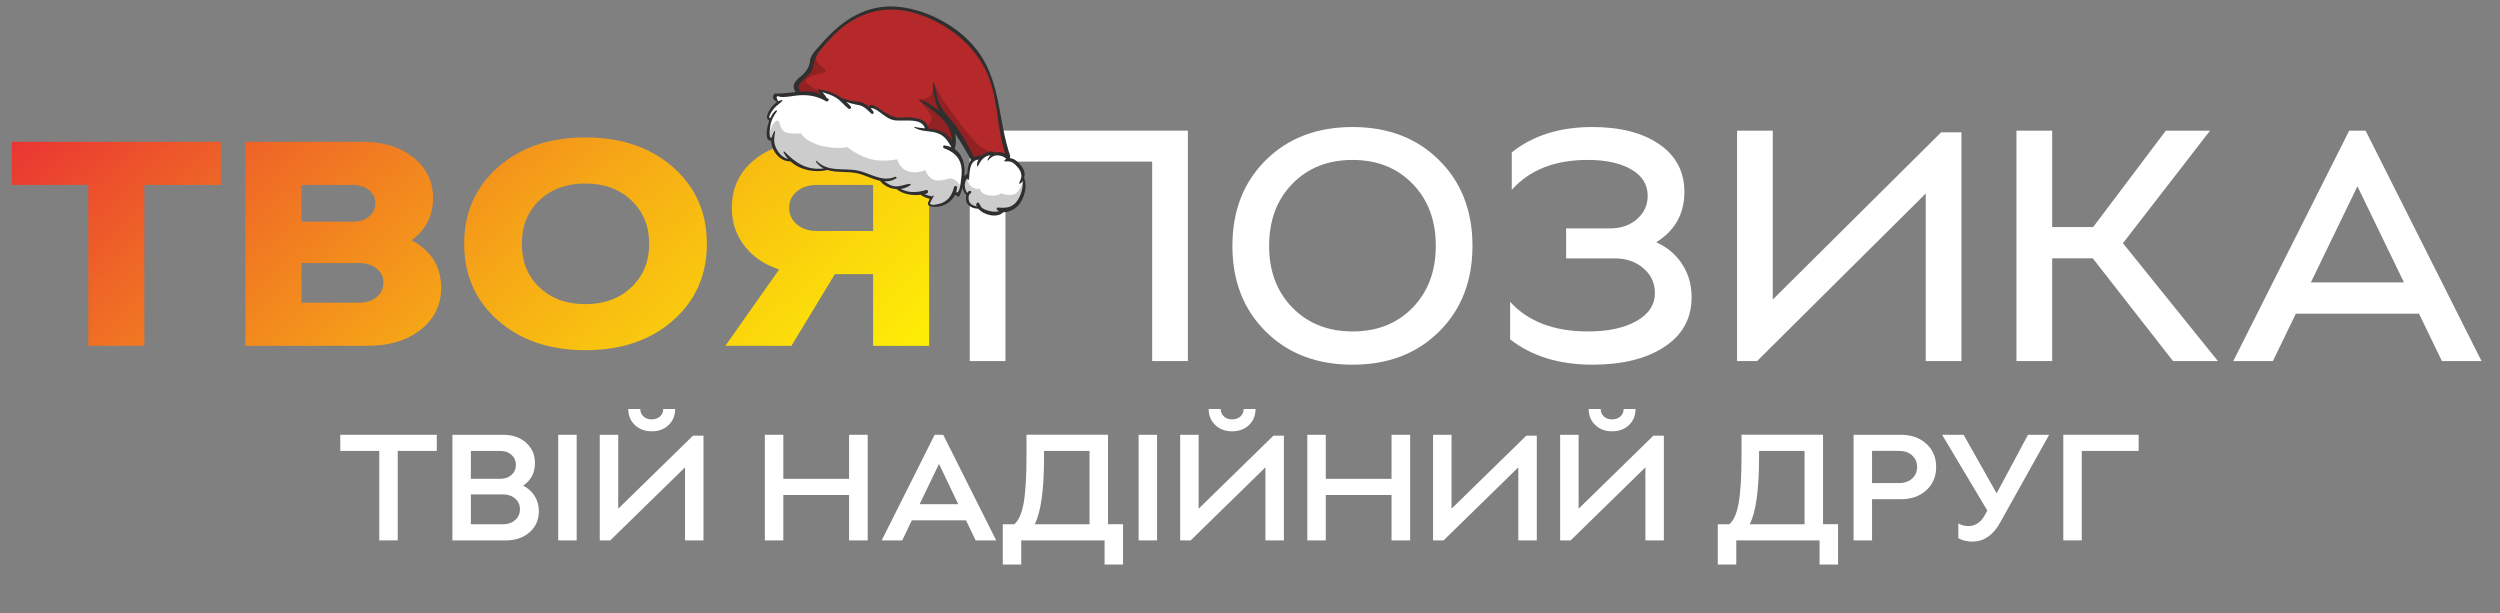<svg width="106" height="26" viewBox="0 0 106 26" fill="none" xmlns="http://www.w3.org/2000/svg">
<rect x="0" y="0" width="106" height="26" fill="#808080" stroke="none"/>
<path d="M0.5 7.842V6.013H9.362V7.842H6.119V14.663H3.743V7.842H0.5ZM10.406 6.013H15.394C16.264 6.013 16.976 6.235 17.531 6.68C18.085 7.125 18.362 7.698 18.362 8.397C18.362 9.139 18.06 9.736 17.455 10.189C18.289 10.633 18.706 11.305 18.706 12.203C18.706 12.927 18.417 13.519 17.84 13.976C17.263 14.433 16.516 14.661 15.601 14.661H10.407V6.013H10.406ZM12.783 7.842V9.399H14.968C15.243 9.399 15.469 9.325 15.648 9.177C15.827 9.029 15.916 8.839 15.916 8.608C15.916 8.394 15.827 8.213 15.648 8.064C15.469 7.916 15.243 7.842 14.968 7.842H12.783ZM12.783 11.153V12.834H15.243C15.535 12.834 15.778 12.754 15.971 12.593C16.163 12.432 16.259 12.229 16.259 11.981C16.259 11.742 16.163 11.545 15.971 11.388C15.778 11.232 15.535 11.153 15.243 11.153H12.783ZM28.535 7.087C29.492 7.927 29.971 9.011 29.971 10.337C29.971 11.664 29.492 12.747 28.535 13.588C27.579 14.429 26.34 14.848 24.819 14.848C23.308 14.848 22.073 14.428 21.116 13.588C20.16 12.748 19.681 11.664 19.681 10.337C19.681 9.011 20.16 7.928 21.116 7.087C22.073 6.247 23.308 5.827 24.819 5.827C26.34 5.828 27.579 6.247 28.535 7.087ZM22.875 12.185C23.374 12.659 24.022 12.896 24.819 12.896C25.617 12.896 26.266 12.656 26.77 12.178C27.274 11.7 27.526 11.087 27.526 10.337C27.526 9.588 27.274 8.974 26.77 8.497C26.266 8.019 25.616 7.78 24.819 7.78C24.023 7.78 23.374 8.018 22.875 8.491C22.375 8.965 22.126 9.58 22.126 10.339C22.126 11.097 22.375 11.712 22.875 12.185ZM30.754 14.663L33.035 11.426C32.412 11.22 31.922 10.886 31.565 10.425C31.208 9.964 31.029 9.424 31.029 8.806C31.029 7.982 31.34 7.312 31.963 6.793C32.586 6.273 33.397 6.014 34.395 6.014H39.395V14.664H37.019V11.623H35.398L33.557 14.663H30.754ZM33.791 8.113C33.57 8.295 33.461 8.526 33.461 8.806C33.461 9.094 33.57 9.331 33.791 9.516C34.01 9.701 34.29 9.794 34.628 9.794H37.02V7.842H34.628C34.29 7.842 34.011 7.932 33.791 8.113Z" fill="url(#paint0_linear_4600_27199)"/>
<path d="M41.117 5.539H50.366V15.309H48.852V6.852H42.631V15.309H41.117V5.539Z" fill="white"/>
<path d="M61.016 6.788C61.96 7.724 62.433 8.936 62.433 10.425C62.433 11.914 61.96 13.126 61.016 14.061C60.072 14.996 58.85 15.463 57.35 15.463C55.841 15.463 54.614 14.996 53.671 14.061C52.726 13.126 52.254 11.914 52.254 10.425C52.254 8.936 52.726 7.724 53.671 6.788C54.614 5.853 55.842 5.386 57.35 5.386C58.85 5.386 60.072 5.853 61.016 6.788ZM54.795 13.041C55.453 13.715 56.305 14.053 57.35 14.053C58.396 14.053 59.245 13.715 59.899 13.041C60.551 12.366 60.878 11.494 60.878 10.424C60.878 9.345 60.55 8.467 59.893 7.793C59.235 7.118 58.388 6.781 57.351 6.781C56.305 6.781 55.453 7.118 54.796 7.793C54.139 8.467 53.811 9.345 53.811 10.424C53.809 11.494 54.138 12.366 54.795 13.041Z" fill="white"/>
<path d="M64.029 14.388V12.797C64.788 13.634 65.89 14.054 67.335 14.054C68.177 14.054 68.86 13.908 69.383 13.614C69.905 13.321 70.168 12.923 70.168 12.421C70.168 12.002 70.005 11.653 69.681 11.374C69.358 11.095 68.95 10.955 68.46 10.955H66.404V9.685H68.265C68.728 9.685 69.11 9.553 69.411 9.287C69.712 9.022 69.862 8.693 69.862 8.302C69.862 7.827 69.631 7.455 69.168 7.185C68.705 6.915 68.09 6.781 67.321 6.781C65.924 6.781 64.849 7.204 64.099 8.051V6.461C64.997 5.744 66.135 5.386 67.516 5.386C68.701 5.386 69.647 5.629 70.356 6.118C71.065 6.607 71.418 7.279 71.418 8.135C71.418 9.066 71.02 9.777 70.224 10.271C70.697 10.486 71.065 10.797 71.328 11.206C71.592 11.616 71.724 12.08 71.724 12.601C71.724 13.495 71.343 14.195 70.579 14.702C69.814 15.209 68.794 15.462 67.517 15.462C66.107 15.462 64.945 15.104 64.029 14.388Z" fill="white"/>
<path d="M73.652 15.309V5.539H75.166V12.699L82.304 5.61H83.165V15.31H81.651V8.206L74.499 15.31H73.652V15.309Z" fill="white"/>
<path d="M85.499 5.539H87.013V9.628H88.749L91.832 5.539H93.706L90.012 10.312L94.039 15.309H92.136L88.734 10.954H87.012V15.309H85.498V5.539H85.499Z" fill="white"/>
<path d="M99.607 5.539H100.301L105.217 15.309H103.537L102.565 13.299H97.344L96.371 15.309H94.691L99.607 5.539ZM97.982 11.973H101.927L99.955 7.898L97.982 11.973Z" fill="white"/>
<path d="M14.428 19.119V18.435H18.52V19.119H16.864V22.912H16.081V19.119H14.428Z" fill="white"/>
<path d="M19.182 18.435H21.339C21.733 18.435 22.056 18.547 22.306 18.771C22.556 18.995 22.682 19.282 22.682 19.632C22.682 20.05 22.514 20.369 22.179 20.591C22.387 20.693 22.55 20.839 22.669 21.029C22.788 21.219 22.847 21.434 22.847 21.672C22.847 22.039 22.716 22.337 22.456 22.567C22.194 22.797 21.857 22.913 21.441 22.913H19.182V18.435ZM19.965 19.119V20.302H21.212C21.407 20.302 21.566 20.246 21.689 20.136C21.813 20.024 21.875 19.882 21.875 19.707C21.875 19.537 21.813 19.396 21.689 19.285C21.566 19.174 21.407 19.119 21.212 19.119H19.965ZM19.965 20.962V22.228H21.333C21.541 22.228 21.711 22.168 21.845 22.049C21.979 21.929 22.046 21.778 22.046 21.595C22.046 21.413 21.979 21.26 21.845 21.141C21.711 21.022 21.541 20.962 21.333 20.962H19.965Z" fill="white"/>
<path d="M24.451 18.435V22.913H23.668V18.435H24.451Z" fill="white"/>
<path d="M25.43 22.913V18.435H26.213V21.569L29.382 18.473H29.828V22.912H29.045V19.815L25.875 22.912H25.43V22.913ZM27.148 17.341C27.148 17.469 27.193 17.574 27.282 17.657C27.371 17.74 27.488 17.782 27.632 17.782C27.777 17.782 27.895 17.74 27.986 17.657C28.077 17.574 28.123 17.468 28.123 17.341H28.625C28.625 17.619 28.533 17.845 28.348 18.022C28.163 18.198 27.927 18.288 27.639 18.288C27.346 18.288 27.107 18.2 26.919 18.022C26.732 17.844 26.639 17.617 26.639 17.341H27.148Z" fill="white"/>
<path d="M32.43 22.913V18.435H33.213V20.303H36.001V18.435H36.79V22.913H36.001V20.987H33.213V22.913H32.43Z" fill="white"/>
<path d="M39.629 18.435H39.992L42.239 22.913H41.367L40.959 22.062H38.662L38.254 22.913H37.383L39.629 18.435ZM38.992 21.378H40.629L39.814 19.669L38.992 21.378Z" fill="white"/>
<path d="M42.518 23.936V22.228H43.001C43.184 22.087 43.316 21.793 43.4 21.345C43.482 20.898 43.524 20.208 43.524 19.279V18.434H46.98V22.227H47.617V23.935H46.834V22.912H43.301V23.935H42.518V23.936ZM46.196 22.228V19.119H44.267V19.394C44.267 20.763 44.136 21.707 43.872 22.228H46.196Z" fill="white"/>
<path d="M49.06 18.435V22.913H48.277V18.435H49.06Z" fill="white"/>
<path d="M50.039 22.913V18.435H50.822V21.569L53.992 18.473H54.437V22.912H53.654V19.815L50.484 22.912H50.039V22.913ZM51.758 17.341C51.758 17.469 51.803 17.574 51.892 17.657C51.98 17.74 52.097 17.782 52.242 17.782C52.386 17.782 52.504 17.74 52.595 17.657C52.686 17.574 52.732 17.468 52.732 17.341H53.234C53.234 17.619 53.142 17.845 52.957 18.022C52.772 18.198 52.535 18.288 52.247 18.288C51.954 18.288 51.715 18.2 51.528 18.022C51.341 17.844 51.247 17.617 51.247 17.341H51.758Z" fill="white"/>
<path d="M55.43 22.913V18.435H56.213V20.303H59.001V18.435H59.79V22.913H59.001V20.987H56.213V22.913H55.43Z" fill="white"/>
<path d="M60.762 22.913V18.435H61.545V21.569L64.714 18.473H65.16V22.912H64.377V19.815L61.207 22.912H60.762V22.913Z" fill="white"/>
<path d="M66.15 22.913V18.435H66.933V21.569L70.103 18.473H70.548V22.912H69.765V19.815L66.596 22.912H66.15V22.913ZM67.869 17.341C67.869 17.469 67.914 17.574 68.003 17.657C68.091 17.74 68.209 17.782 68.353 17.782C68.497 17.782 68.615 17.74 68.706 17.657C68.797 17.574 68.843 17.468 68.843 17.341H69.346C69.346 17.619 69.254 17.845 69.069 18.022C68.884 18.198 68.648 18.288 68.359 18.288C68.067 18.288 67.827 18.2 67.64 18.022C67.453 17.844 67.36 17.617 67.36 17.341H67.869Z" fill="white"/>
<path d="M72.834 23.936V22.228H73.318C73.501 22.087 73.633 21.793 73.716 21.345C73.799 20.898 73.841 20.208 73.841 19.279V18.434H77.297V22.227H77.933V23.935H77.15V22.912H73.618V23.935H72.834V23.936ZM76.513 22.228V19.119H74.584V19.394C74.584 20.763 74.452 21.707 74.189 22.228H76.513Z" fill="white"/>
<path d="M78.592 22.913V18.435H80.597C81.038 18.435 81.398 18.562 81.676 18.815C81.954 19.069 82.093 19.396 82.093 19.798C82.093 20.203 81.954 20.532 81.676 20.786C81.398 21.041 81.038 21.167 80.597 21.167H79.375V22.913H78.592ZM80.527 20.482C80.752 20.482 80.934 20.417 81.075 20.29C81.215 20.161 81.285 19.997 81.285 19.797C81.285 19.596 81.214 19.433 81.071 19.307C80.93 19.181 80.749 19.118 80.527 19.118H79.375V20.481H80.527V20.482Z" fill="white"/>
<path d="M83.257 18.435L84.657 20.917L85.987 18.435H86.884L84.809 22.151C84.512 22.693 84.117 22.963 83.625 22.963C83.409 22.963 83.211 22.916 83.034 22.823V22.189C83.153 22.266 83.295 22.305 83.46 22.305C83.761 22.305 83.999 22.14 84.173 21.812L84.262 21.646L82.346 18.435H83.257Z" fill="white"/>
<path d="M90.679 18.435V19.119H88.267V22.912H87.484V18.434H90.679V18.435Z" fill="white"/>
<path d="M33.842 3.939C33.842 3.939 33.714 3.748 33.857 3.523C34 3.299 34.279 3.1 34.379 2.879C34.479 2.657 34.41 2.543 34.677 2.227C34.943 1.911 36.051 0.426 37.361 0.353C38.671 0.28 40.397 0.836 41.262 2.011C42.127 3.186 42.145 3.915 42.273 4.445C42.4 4.975 42.745 6.616 42.745 6.616L42.394 6.528L42.113 6.558C42.113 6.558 42.097 6.541 41.863 6.562C41.629 6.583 41.541 6.702 41.541 6.702L41.265 6.768L40.363 5.267L40.409 6.061L40.179 5.839C40.179 5.839 39.794 5.563 39.572 5.538C39.349 5.512 39.251 5.47 39.251 5.47C39.251 5.47 39.26 5.177 38.898 5.095C38.536 5.013 37.948 5.138 37.634 4.949C37.319 4.759 37.025 4.506 37.025 4.506L36.858 4.568L36.475 4.395L35.669 4.239C35.669 4.239 35.319 3.987 35.13 3.934C34.941 3.88 34.768 3.845 34.768 3.845L34.903 4.134C34.903 4.134 33.996 3.883 33.842 3.939Z" fill="#B5292A"/>
<path d="M34.983 4.16C34.983 4.16 34.508 3.942 34.155 3.96C33.802 3.977 32.852 4.056 32.852 4.056L32.983 4.366C32.983 4.366 32.647 4.755 32.588 4.877C32.529 4.999 32.657 5.11 32.657 5.11C32.657 5.11 32.496 5.765 32.623 5.863C32.75 5.962 32.751 5.943 32.751 5.943C32.751 5.943 32.87 6.587 33.165 6.694C33.461 6.801 33.541 6.792 33.541 6.792C33.541 6.792 33.908 7.142 34.307 7.179C34.706 7.216 35.029 7.149 35.029 7.149C35.029 7.149 35.566 7.241 35.749 7.244C35.932 7.247 36.259 7.225 36.649 7.379C37.039 7.533 37.4 7.63 37.4 7.63C37.4 7.63 37.686 7.952 37.834 7.969C37.983 7.986 38.062 7.959 38.062 7.959C38.062 7.959 38.382 8.221 38.663 8.211C38.945 8.201 39.043 8.189 39.043 8.189L39.511 8.402C39.511 8.402 39.22 8.702 39.554 8.713C39.888 8.724 40.12 8.637 40.249 8.48C40.378 8.323 40.455 8.182 40.455 8.182C40.455 8.182 40.636 8.307 40.683 8.17C40.729 8.033 40.916 7.245 40.806 6.925C40.696 6.606 40.416 6.387 40.416 6.387C40.416 6.387 40.211 5.726 39.917 5.644C39.623 5.561 39.294 5.481 39.294 5.481C39.294 5.481 39.222 5.035 38.641 5.066C38.06 5.097 37.592 4.954 37.403 4.744C37.213 4.534 36.887 4.501 36.887 4.501L36.842 4.617C36.842 4.617 36.802 4.459 36.474 4.395C36.146 4.332 35.715 4.248 35.715 4.248C35.715 4.248 35.201 3.929 34.984 3.887C34.767 3.845 34.753 3.857 34.791 3.897C34.83 3.937 34.983 4.16 34.983 4.16Z" fill="white"/>
<path d="M42.776 6.772C42.776 6.772 43.303 6.969 43.348 7.26C43.392 7.552 43.426 7.718 43.426 7.718C43.426 7.718 43.342 8.552 42.995 8.766C42.648 8.98 42.45 8.925 42.45 8.925C42.45 8.925 42.143 9.159 41.845 8.994C41.547 8.828 41.508 8.777 41.508 8.777C41.508 8.777 41.108 8.833 41.045 8.53C40.983 8.227 41.006 8.254 41.006 8.254C41.006 8.254 40.832 7.978 40.847 7.754C40.862 7.531 41.033 7.422 41.033 7.422C41.033 7.422 41.06 6.956 41.256 6.813C41.451 6.671 41.643 6.676 41.643 6.676C41.643 6.676 41.758 6.521 41.926 6.498C42.094 6.474 42.183 6.511 42.183 6.511C42.183 6.511 42.639 6.558 42.691 6.624C42.742 6.691 42.776 6.772 42.776 6.772Z" fill="white"/>
<path opacity="0.2" d="M34.55 2.4C34.55 2.4 34.607 2.633 34.8 2.787C34.993 2.942 35.145 3.043 34.836 3.102C34.527 3.161 34.134 3.319 34.162 3.456C34.19 3.592 34.792 3.897 34.792 3.897C34.792 3.897 34.907 4.144 34.903 4.134C34.898 4.124 34.578 3.963 34.367 3.961C34.155 3.959 33.872 3.949 33.872 3.949C33.872 3.949 33.699 3.721 33.857 3.523C34.015 3.326 34.56 2.781 34.55 2.4Z" fill="black"/>
<path opacity="0.2" d="M41.992 6.449C41.992 6.449 41.723 6.36 41.436 6.1C41.148 5.84 40.633 5.147 40.226 4.585C39.819 4.023 39.583 3.529 39.583 3.529C39.583 3.529 39.564 3.915 39.454 4.064C39.344 4.213 38.97 4.231 38.97 4.231C38.97 4.231 39.376 4.706 39.48 4.907C39.583 5.107 39.295 5.41 39.295 5.41C39.295 5.41 39.283 5.483 39.317 5.491C39.351 5.5 39.837 5.575 39.938 5.669C40.039 5.763 40.434 6.17 40.434 6.17L40.422 5.366L41.225 6.755L41.643 6.676L41.992 6.449Z" fill="black"/>
<path opacity="0.2" d="M32.587 5.795C32.587 5.795 32.676 5.294 32.879 5.151C33.083 5.007 33.023 5.337 33.194 5.531C33.365 5.724 33.956 5.651 33.956 5.651C33.956 5.651 34.165 6.022 34.83 6.183C35.495 6.345 35.917 6.235 35.917 6.235C35.917 6.235 36.442 6.65 36.985 6.764C37.529 6.878 38.044 6.751 38.044 6.751C38.044 6.751 38.132 7.16 38.527 7.27C38.922 7.379 39.232 7.207 39.232 7.207C39.232 7.207 39.369 7.638 39.736 7.651C40.104 7.664 40.221 7.517 40.394 7.582C40.566 7.646 40.767 7.864 40.725 8.017C40.684 8.17 40.615 8.232 40.615 8.232L40.458 8.173C40.458 8.173 40.202 8.583 39.898 8.683C39.594 8.782 39.359 8.704 39.387 8.642C39.415 8.579 39.528 8.375 39.528 8.375L39.006 8.222C39.006 8.222 38.385 8.171 38.245 8.101C38.106 8.032 38.039 7.951 38.039 7.951C38.039 7.951 37.776 7.985 37.645 7.864C37.513 7.742 37.428 7.633 37.428 7.633C37.428 7.633 36.384 7.273 36.272 7.266C36.16 7.259 35.453 7.215 35.299 7.192C35.146 7.168 35.03 7.149 35.03 7.149C35.03 7.149 34.576 7.316 34 7.045C33.425 6.774 33.512 6.733 33.512 6.733C33.512 6.733 33.249 6.938 32.995 6.538C32.742 6.138 32.77 5.928 32.77 5.928C32.77 5.928 32.598 5.873 32.587 5.795Z" fill="black"/>
<path opacity="0.2" d="M43.406 7.612C43.406 7.612 43.285 8.04 43.076 8.196C42.867 8.353 42.436 8.199 42.436 8.199C42.436 8.199 42.263 8.349 41.891 8.275C41.52 8.202 41.533 7.956 41.533 7.956C41.533 7.956 41.526 8.08 41.268 7.96C41.01 7.84 40.987 7.49 40.987 7.49C40.987 7.49 40.806 7.709 40.855 7.902C40.904 8.094 41.006 8.255 41.006 8.255C41.006 8.255 40.958 8.655 41.205 8.734C41.452 8.812 41.538 8.803 41.538 8.803C41.538 8.803 41.707 8.932 41.979 8.993C42.252 9.053 42.476 8.933 42.476 8.933C42.476 8.933 42.973 8.858 43.189 8.547C43.406 8.237 43.406 7.612 43.406 7.612Z" fill="black"/>
<path d="M43.438 7.461C43.468 7.292 43.393 7.142 43.288 7.015C43.181 6.885 43.042 6.746 42.87 6.713C42.856 6.711 42.842 6.709 42.827 6.708C42.829 6.691 42.826 6.676 42.821 6.661C42.833 6.644 42.838 6.622 42.83 6.598C42.332 5.16 42.441 3.605 41.55 2.296C40.816 1.217 39.423 0.433 38.132 0.293C36.78 0.146 35.719 0.831 34.863 1.817C34.697 2.009 34.459 2.229 34.369 2.468C34.34 2.546 34.347 2.623 34.325 2.702C34.254 2.947 34.134 3.09 33.938 3.249C33.684 3.455 33.55 3.643 33.736 3.905C33.447 3.935 33.163 3.972 32.864 3.968C32.845 3.968 32.826 3.976 32.816 3.993C32.72 4.156 32.801 4.246 32.948 4.321C32.799 4.416 32.675 4.58 32.602 4.714C32.544 4.821 32.448 5.034 32.608 5.109C32.611 5.111 32.615 5.11 32.618 5.111C32.473 5.5 32.436 5.999 32.698 5.963C32.694 6.094 32.729 6.227 32.806 6.372C32.947 6.637 33.193 6.845 33.504 6.843C33.508 6.843 33.511 6.842 33.514 6.841C33.924 7.213 34.554 7.335 35.085 7.208C35.472 7.329 35.938 7.257 36.343 7.347C36.677 7.421 36.993 7.6 37.314 7.666C37.482 7.885 37.746 8.006 38.016 8.018C38.28 8.237 38.686 8.302 39.039 8.259C39.043 8.264 39.048 8.27 39.055 8.274C39.172 8.353 39.298 8.403 39.436 8.432C39.374 8.516 39.322 8.613 39.355 8.682C39.403 8.784 39.694 8.772 39.779 8.763C40.081 8.73 40.366 8.529 40.498 8.255C40.518 8.283 40.535 8.289 40.609 8.327C40.642 8.344 40.675 8.333 40.689 8.299C40.735 8.193 40.775 8.075 40.809 7.951C40.833 8.073 40.888 8.188 40.971 8.271C40.946 8.377 40.954 8.503 40.98 8.571C41.049 8.748 41.291 8.861 41.476 8.844C41.709 9.127 42.288 9.261 42.541 8.998C42.776 9.008 43.037 8.866 43.182 8.705C43.422 8.438 43.579 7.887 43.42 7.537C43.428 7.51 43.434 7.485 43.438 7.461ZM34.439 2.956C34.523 2.651 34.553 2.406 34.762 2.15C34.959 1.908 35.165 1.672 35.388 1.452C36.364 0.489 37.62 0.156 38.934 0.598C40.222 1.031 41.372 1.935 41.894 3.199C42.334 4.264 42.26 5.43 42.619 6.511C42.536 6.48 42.449 6.462 42.404 6.456C42.317 6.444 42.24 6.452 42.17 6.475C42.07 6.346 41.796 6.475 41.693 6.545C41.666 6.564 41.639 6.586 41.614 6.61C41.484 6.598 41.381 6.62 41.3 6.667C41.048 6.168 40.785 5.672 40.438 5.232C40.246 4.988 40.022 4.77 39.877 4.493C39.716 4.184 39.684 3.856 39.604 3.525C39.599 3.501 39.561 3.503 39.561 3.528C39.564 3.952 39.644 4.361 39.85 4.724C39.59 4.507 39.288 4.335 39.003 4.217C38.977 4.206 38.963 4.244 38.983 4.259C39.581 4.719 40.359 5.154 40.361 5.966C40.282 5.84 40.168 5.731 40.054 5.653C39.849 5.515 39.606 5.479 39.359 5.455C39.309 5.061 38.871 4.99 38.528 4.974C38.364 4.967 38.19 5.013 38.029 4.983C37.783 4.939 37.593 4.818 37.392 4.682C37.245 4.583 37.097 4.457 36.914 4.447C36.902 4.446 36.889 4.453 36.882 4.464C36.866 4.493 36.854 4.511 36.847 4.526C36.737 4.43 36.609 4.356 36.466 4.323C36.371 4.301 36.274 4.299 36.179 4.285C36.006 4.261 35.848 4.203 35.682 4.155C35.399 3.952 35.076 3.832 34.697 3.787C34.663 3.783 34.657 3.832 34.687 3.844C34.692 3.846 34.698 3.848 34.703 3.85C34.735 3.909 34.781 3.962 34.824 4.016C34.74 3.977 34.66 3.945 34.647 3.941C34.459 3.883 34.266 3.865 34.069 3.876C34.019 3.879 33.97 3.883 33.921 3.887C33.638 3.542 34.36 3.24 34.439 2.956ZM40.539 8.155C40.56 8.09 40.574 8.022 40.577 7.951C40.579 7.882 40.471 7.858 40.453 7.929C40.375 8.227 40.249 8.473 39.949 8.601C39.872 8.635 39.489 8.749 39.434 8.637C39.418 8.605 39.572 8.361 39.591 8.314C39.599 8.294 39.569 8.273 39.554 8.29C39.543 8.303 39.528 8.32 39.512 8.339C39.505 8.329 39.495 8.321 39.479 8.318C39.382 8.3 39.288 8.27 39.199 8.231C39.232 8.223 39.264 8.215 39.295 8.205C39.388 8.177 39.356 8.028 39.263 8.057C39.052 8.122 38.843 8.157 38.621 8.139C38.458 8.125 38.321 8.07 38.18 8.012C38.329 7.993 38.474 7.941 38.601 7.851C38.631 7.829 38.6 7.79 38.571 7.793C38.371 7.814 38.185 7.911 37.978 7.902C37.785 7.893 37.64 7.793 37.492 7.69C37.657 7.698 37.823 7.668 37.994 7.568C38.04 7.542 38.005 7.476 37.957 7.496C37.381 7.74 36.909 7.338 36.364 7.231C35.756 7.111 35.132 7.314 34.633 6.832C34.611 6.81 34.58 6.839 34.598 6.863C34.693 6.994 34.804 7.082 34.926 7.143C34.234 7.225 33.753 6.934 33.265 6.431C33.244 6.41 33.208 6.433 33.221 6.461C33.274 6.566 33.34 6.659 33.416 6.743C33.17 6.677 33.001 6.485 32.895 6.251C32.792 6.023 32.823 5.818 32.866 5.58C32.869 5.56 32.838 5.552 32.828 5.568C32.772 5.662 32.736 5.751 32.716 5.84C32.554 5.88 32.673 5.26 32.679 5.237C32.733 5.032 32.827 4.887 32.944 4.715C32.959 4.694 32.935 4.672 32.914 4.681C32.821 4.719 32.729 4.853 32.655 5.019C32.651 5.013 32.647 5.007 32.641 4.998C32.636 4.991 32.627 4.986 32.619 4.986C32.599 4.875 32.785 4.636 32.828 4.585C32.932 4.463 33.077 4.388 33.179 4.269C33.187 4.26 33.178 4.244 33.166 4.245C33.107 4.247 33.05 4.264 32.995 4.292C32.884 4.1 32.911 4.038 33.077 4.107C33.164 4.115 33.252 4.115 33.339 4.106C33.455 4.099 33.569 4.078 33.684 4.062C34.156 3.997 34.559 4.039 34.976 4.264C34.989 4.277 35.003 4.288 35.02 4.293C35.025 4.295 35.03 4.295 35.035 4.294C35.124 4.339 35.18 4.189 35.089 4.169C35.08 4.168 35.067 4.162 35.055 4.162C35.03 4.106 34.984 4.051 34.958 4.014C34.932 3.979 34.902 3.941 34.869 3.906C35.066 3.97 35.262 4.026 35.444 4.139C35.653 4.27 35.788 4.463 35.98 4.611C36.043 4.659 36.117 4.565 36.068 4.508C36.008 4.439 35.946 4.377 35.883 4.318C35.989 4.361 36.103 4.391 36.218 4.417C36.373 4.451 36.495 4.454 36.635 4.546C36.751 4.621 36.845 4.733 36.952 4.821C37.01 4.868 37.068 4.781 37.031 4.73C36.998 4.683 36.961 4.639 36.922 4.598C37.018 4.512 37.431 4.854 37.449 4.866C37.574 4.955 37.696 5.039 37.844 5.083C38.194 5.187 39.084 4.939 39.217 5.443C39.067 5.429 38.918 5.414 38.778 5.377C38.762 5.373 38.752 5.393 38.765 5.402C39.035 5.583 39.34 5.538 39.645 5.614C40.032 5.71 40.164 5.945 40.339 6.236C40.339 6.238 40.339 6.241 40.34 6.244C40.255 6.207 40.16 6.18 40.052 6.165C39.979 6.155 39.965 6.266 40.03 6.289C40.388 6.42 40.675 6.63 40.755 7.028C40.796 7.23 40.772 7.457 40.743 7.66C40.736 7.709 40.702 8.219 40.539 8.155ZM40.892 7.482C40.931 7.016 40.833 6.548 40.467 6.311C40.478 6.302 40.487 6.29 40.492 6.271C40.546 6.056 40.542 5.852 40.495 5.661C40.731 6.015 40.952 6.375 41.158 6.765C41.162 6.772 41.167 6.777 41.172 6.782C41.059 6.931 41.02 7.152 41.012 7.366C41.01 7.367 41.008 7.367 41.005 7.369C40.96 7.4 40.922 7.439 40.892 7.482ZM43.138 8.504C42.924 8.813 42.655 8.827 42.313 8.8C42.253 8.795 42.24 8.871 42.28 8.903C42.306 8.925 42.335 8.942 42.364 8.956C42.22 8.986 42.088 8.985 41.926 8.939C41.816 8.908 41.678 8.867 41.603 8.776C41.549 8.711 41.55 8.641 41.482 8.59C41.47 8.581 41.45 8.583 41.44 8.593C41.432 8.601 41.424 8.61 41.416 8.618C41.397 8.637 41.383 8.665 41.392 8.692C41.399 8.716 41.408 8.739 41.42 8.761C41.321 8.724 41.216 8.706 41.138 8.618C41.057 8.526 41.022 8.263 41.158 8.192C41.213 8.163 41.18 8.088 41.123 8.095C41.07 8.101 41.032 8.135 41.006 8.182C40.95 8.089 40.909 7.992 40.907 7.876C40.904 7.742 40.946 7.647 41.011 7.551C41.012 7.564 41.012 7.577 41.012 7.589C41.014 7.635 41.08 7.639 41.085 7.592C41.103 7.394 41.104 7.178 41.184 6.993C41.251 6.836 41.36 6.785 41.492 6.761C41.443 6.846 41.415 6.942 41.427 7.037C41.429 7.053 41.453 7.056 41.46 7.043C41.526 6.93 41.579 6.823 41.666 6.736C41.685 6.731 41.698 6.719 41.703 6.703C41.726 6.684 41.751 6.665 41.78 6.649C41.85 6.608 41.924 6.589 42.002 6.578C41.946 6.632 41.901 6.701 41.867 6.783C41.86 6.798 41.883 6.813 41.894 6.8C41.999 6.682 42.126 6.584 42.292 6.588C42.431 6.592 42.573 6.635 42.665 6.735C42.629 6.754 42.6 6.781 42.581 6.82C42.576 6.831 42.587 6.843 42.597 6.843C42.717 6.845 42.817 6.826 42.928 6.889C43.022 6.942 43.105 7.035 43.173 7.118C43.254 7.217 43.303 7.326 43.307 7.456C43.311 7.578 43.242 7.657 43.214 7.768C43.21 7.784 43.225 7.795 43.24 7.79C43.292 7.77 43.332 7.726 43.363 7.674C43.384 7.956 43.288 8.286 43.138 8.504Z" fill="#2F2F2F"/>
<defs>
<linearGradient id="paint0_linear_4600_27199" x1="0.623" y1="-8.5" x2="32.907" y2="27.396" gradientUnits="userSpaceOnUse">
<stop offset="0.064" stop-color="#E40040"/>
<stop offset="0.128" stop-color="#E6163B"/>
<stop offset="0.376" stop-color="#EF6826"/>
<stop offset="0.596" stop-color="#F6A916"/>
<stop offset="0.779" stop-color="#FBD70B"/>
<stop offset="0.92" stop-color="#FEF404"/>
<stop offset="1" stop-color="#FFFF01"/>
</linearGradient>
</defs>
</svg>
